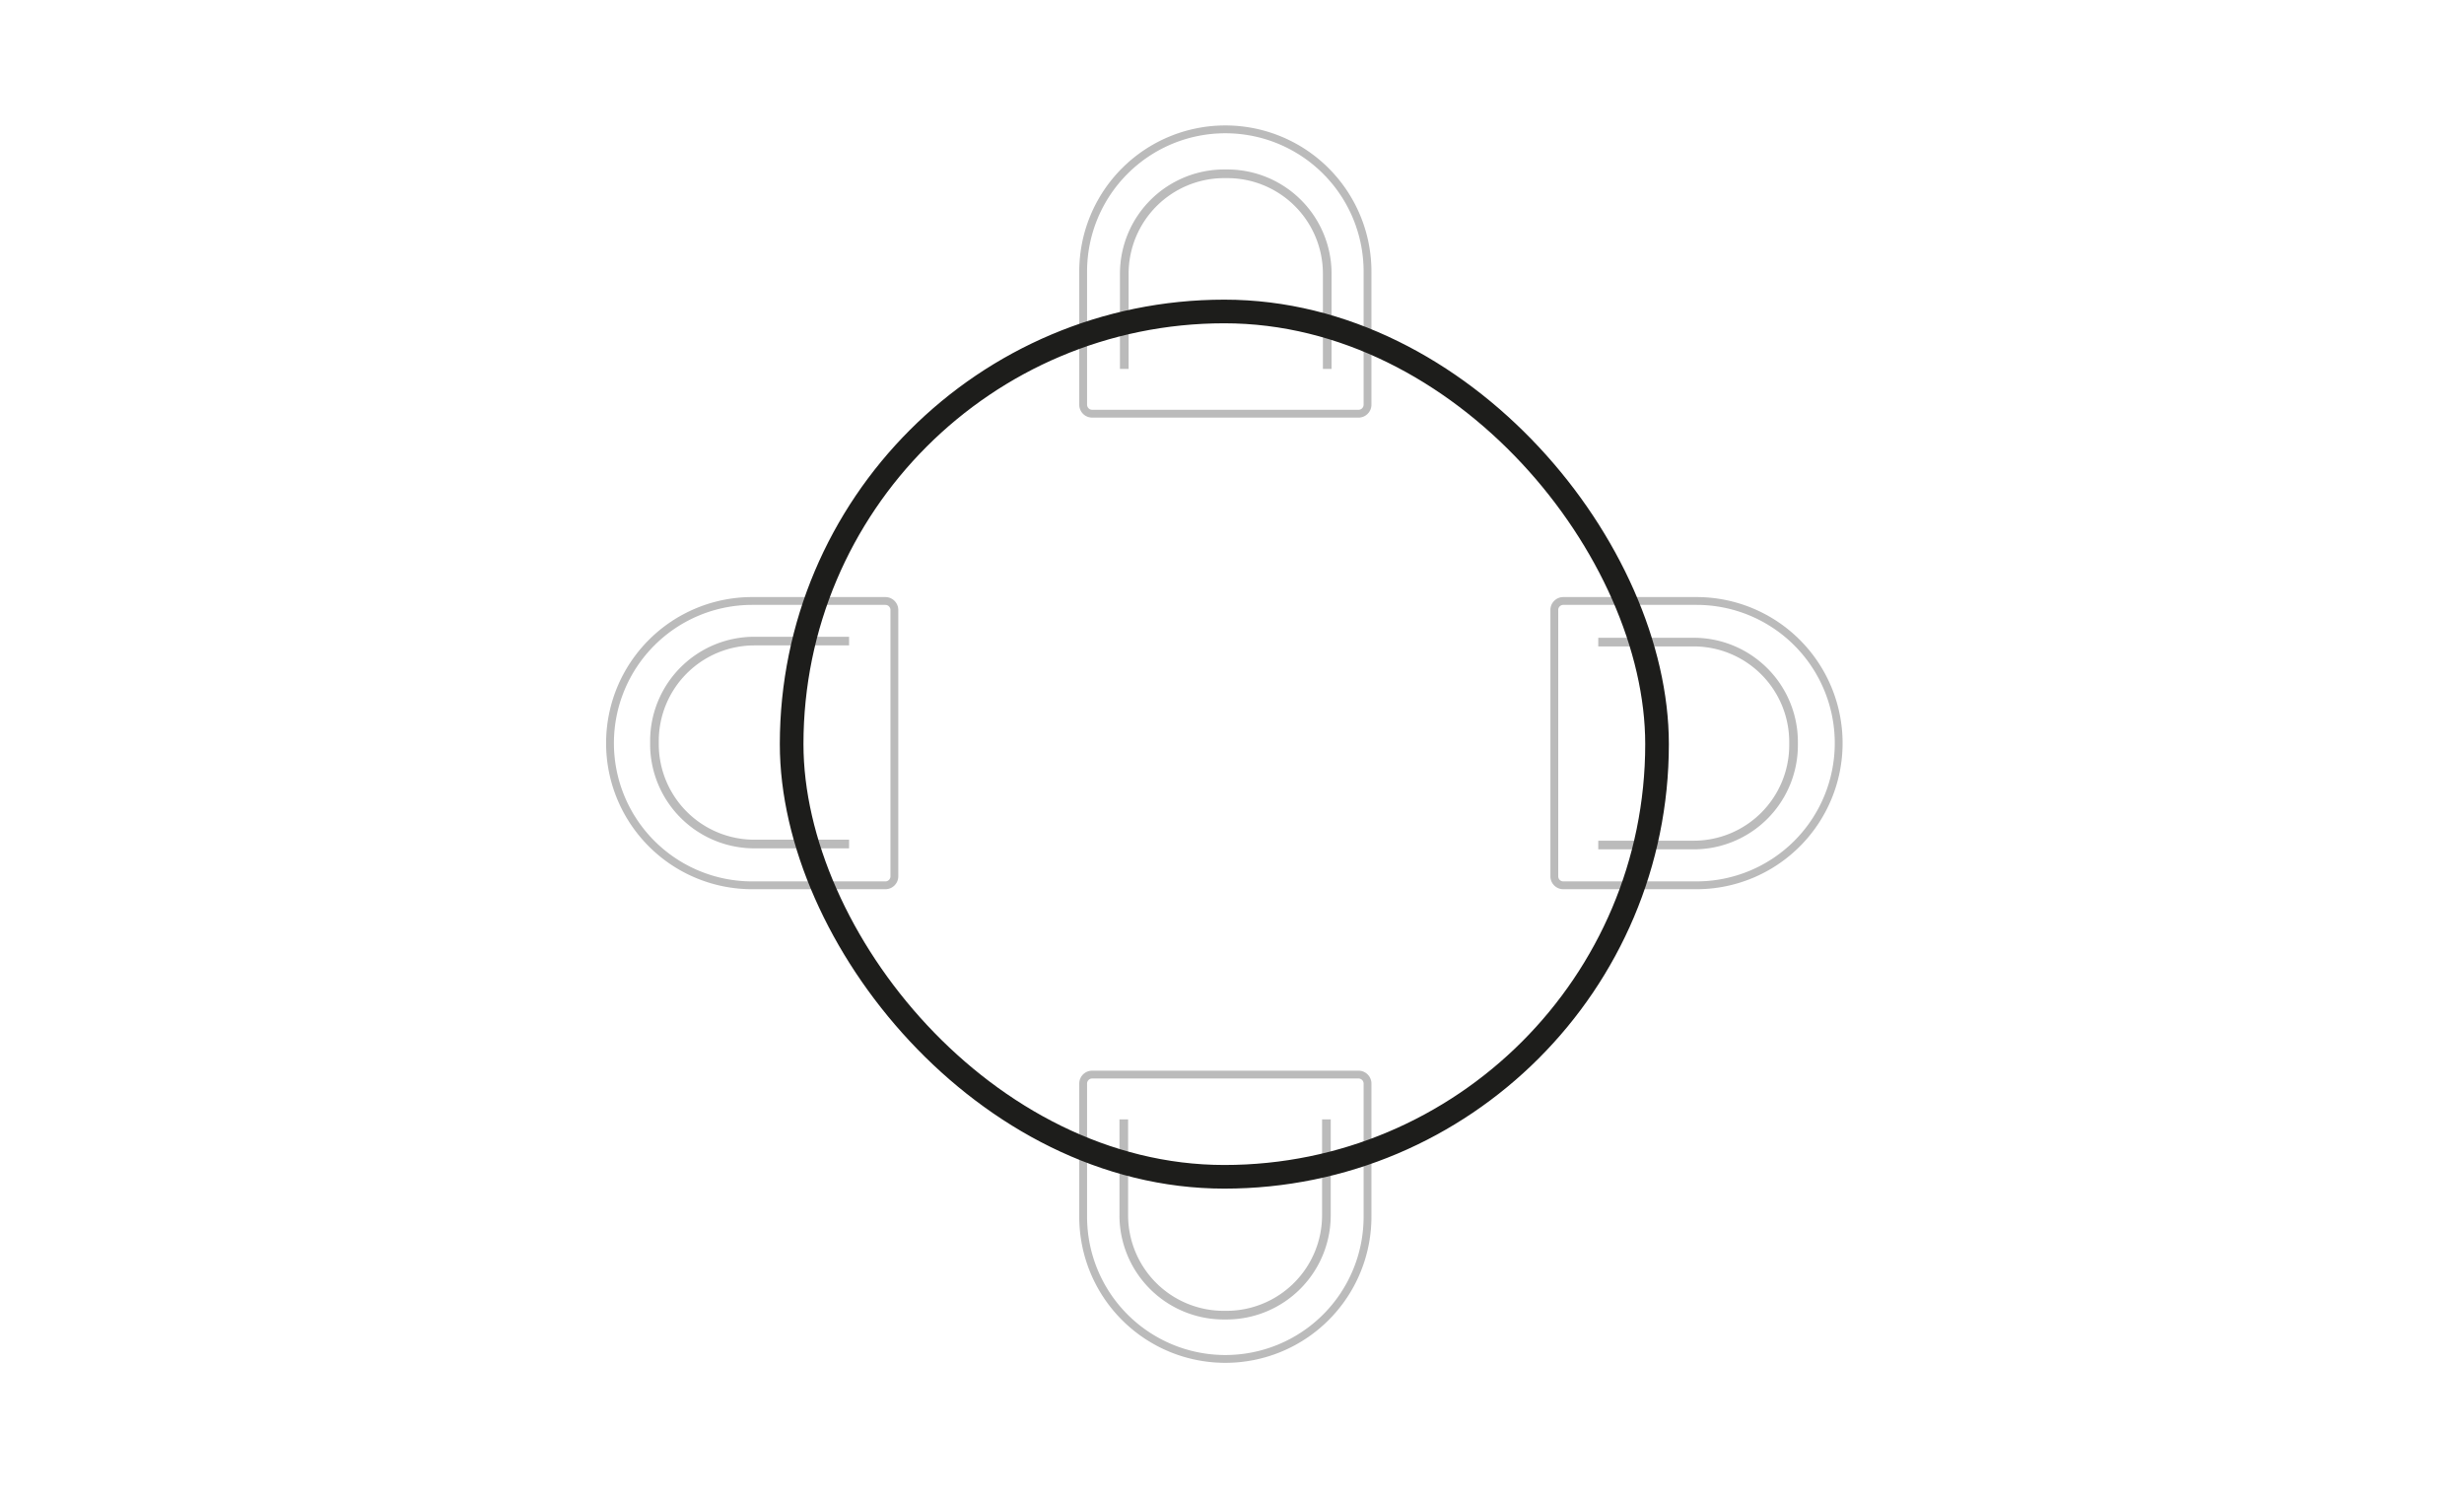 <svg viewBox="0 0 148 90" xmlns="http://www.w3.org/2000/svg"><g fill="none" stroke="#1d1d1b" stroke-miterlimit="10"><path d="m65.6 7.78h16a.54.54 0 0 1 .54.54v8a8.54 8.54 0 0 1 -8.54 8.54 8.54 8.54 0 0 1 -8.54-8.54v-8a.54.54 0 0 1 .54-.54z" opacity=".3" stroke-width=".47" transform="matrix(-1 0 0 -1 147.2 32.63)"/><path d="m67.53 22.16v-5.72a6 6 0 0 1 6-6h.19a6 6 0 0 1 6 6v5.72" opacity=".3" stroke-width=".52"/><path d="m93.89 36.1h16a.54.54 0 0 1 .54.54v8a8.54 8.54 0 0 1 -8.54 8.54 8.54 8.54 0 0 1 -8.54-8.54v-8a.54.54 0 0 1 .54-.54z" opacity=".3" stroke-width=".47" transform="matrix(0 -1 1 0 57.26 146.53)"/><path d="m96 38.57h5.73a6 6 0 0 1 6 6v.19a6 6 0 0 1 -6 6h-5.73" opacity=".3" stroke-width=".52"/><path d="m37.19 36.1h16a.54.54 0 0 1 .54.54v8a8.54 8.54 0 0 1 -8.54 8.54 8.54 8.54 0 0 1 -8.54-8.54v-8a.54.54 0 0 1 .54-.54z" opacity=".3" stroke-width=".47" transform="matrix(0 1 -1 0 89.82 -.55)"/><path d="m51 50.7h-5.69a6 6 0 0 1 -6-6v-.19a6 6 0 0 1 6-6h5.69" opacity=".3" stroke-width=".52"/><path d="m65.6 64.55h16a.54.54 0 0 1 .54.54v8a8.54 8.54 0 0 1 -8.54 8.54 8.54 8.54 0 0 1 -8.54-8.54v-8a.54.54 0 0 1 .54-.54z" opacity=".3" stroke-width=".47"/><path d="m79.67 67.24v5.76a6 6 0 0 1 -6 6h-.17a6 6 0 0 1 -6-6v-5.76" opacity=".3" stroke-width=".52"/><rect height="51.98" rx="25.99" stroke-width="1.42" width="51.98" x="47.55" y="18.71"/></g></svg>